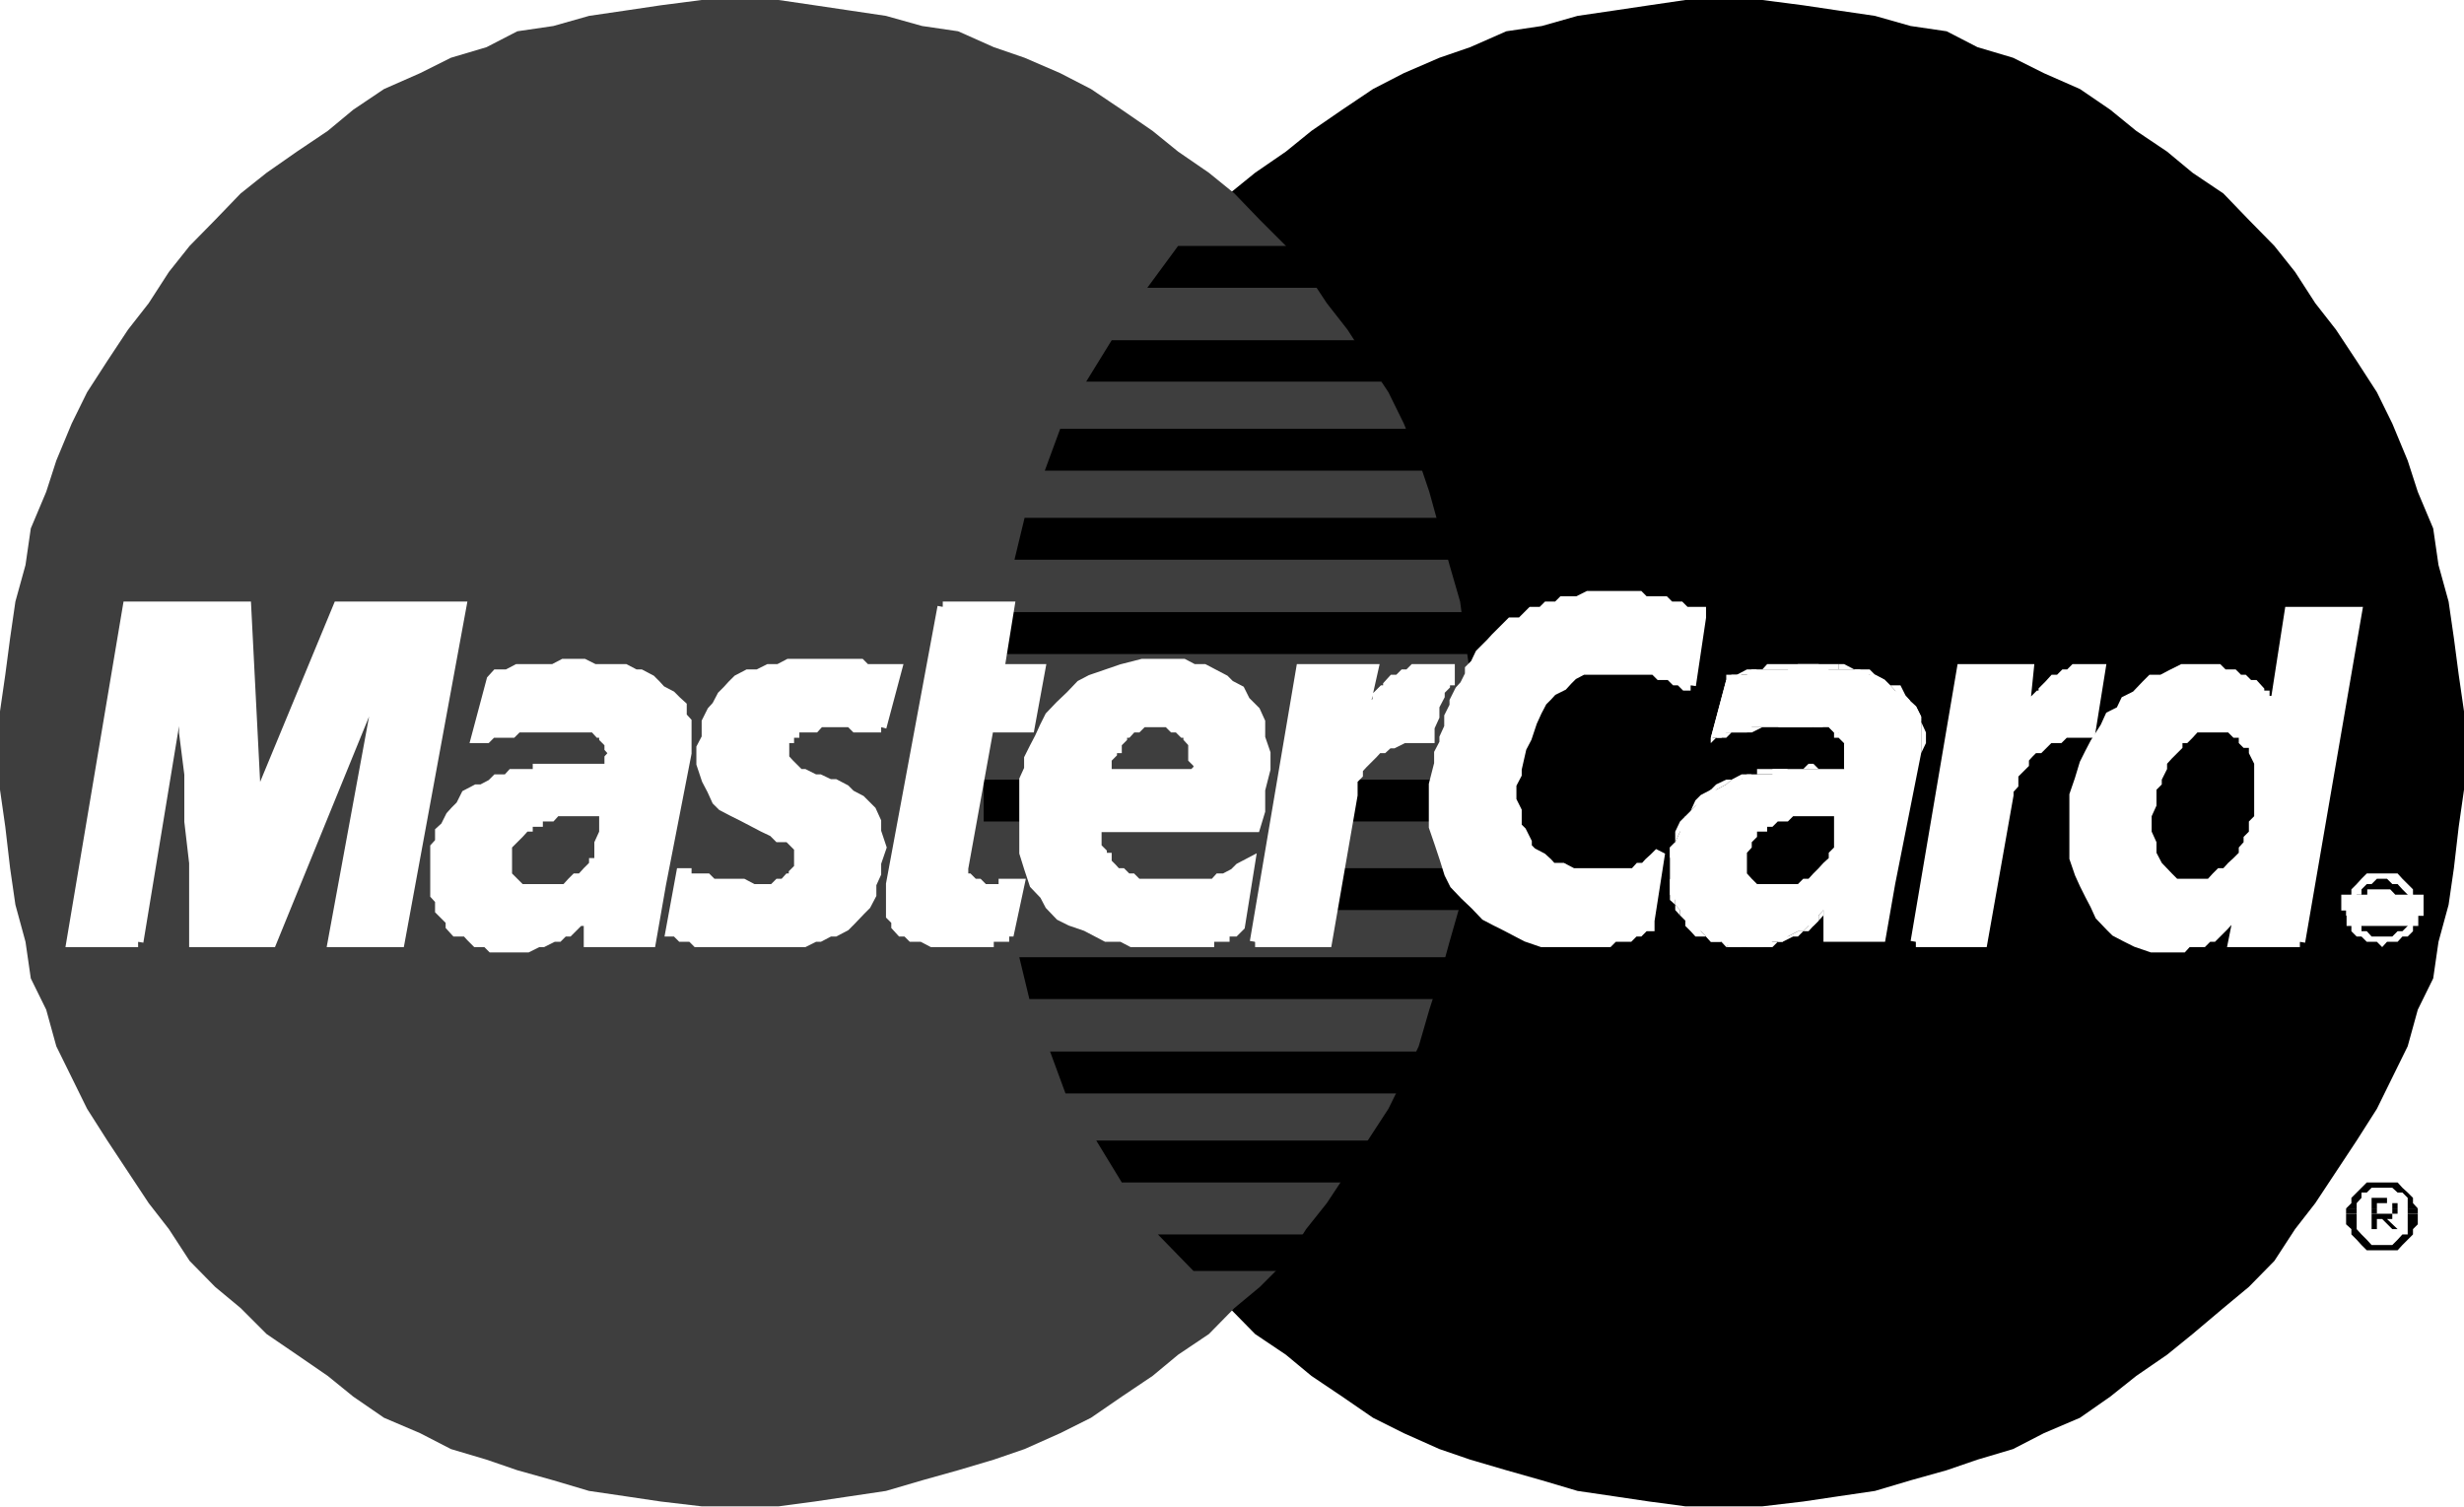 <svg class="payment-icon transparent" id="black-ti-mastercard" xmlns="http://www.w3.org/2000/svg" viewBox="0 0 51.2 31.31">
<defs>
  <style>
  #black-ti-mastercard .cls-1{fill:#000000;}#black-ti-mastercard .cls-2{fill:#3e3e3e;}#black-ti-mastercard .cls-3{fill:#fff;}#black-ti-mastercard .cls-4{fill:none;stroke:#fff;stroke-miterlimit:2.61;stroke-width:0.22px;}
  </style>
</defs>
<title>Mastercard</title>
<polygon class="cls-1" points="35.87 31.3 36.62 31.3 37.47 31.2 38.21 31.09 38.96 30.98 39.7 30.76 40.45 30.55 41.09 30.33 41.83 30.11 42.47 29.78 43.22 29.46 43.85 29.02 44.39 28.59 45.03 28.15 45.56 27.72 46.2 27.18 46.73 26.74 47.26 26.2 47.69 25.54 48.11 25 48.54 24.35 48.97 23.7 49.39 23.04 49.71 22.39 50.03 21.74 50.24 20.98 50.56 20.33 50.67 19.57 50.88 18.8 50.99 18.04 51.09 17.18 51.2 16.41 51.2 15.65 51.2 14.78 51.09 14.02 50.99 13.26 50.88 12.5 50.67 11.74 50.56 10.98 50.24 10.22 50.03 9.57 49.71 8.8 49.39 8.15 48.97 7.5 48.54 6.85 48.11 6.3 47.69 5.65 47.26 5.11 46.73 4.57 46.2 4.02 45.56 3.59 45.03 3.15 44.39 2.72 43.85 2.28 43.22 1.85 42.47 1.52 41.83 1.2 41.09 0.98 40.45 0.65 39.7 0.54 38.96 0.33 38.21 0.22 37.47 0.11 36.62 0 35.87 0 35.02 0 34.27 0.11 33.53 0.22 32.78 0.33 32.04 0.54 31.3 0.65 30.55 0.98 29.91 1.2 29.17 1.52 28.53 1.85 27.89 2.28 27.25 2.72 26.72 3.15 26.08 3.59 25.55 4.02 25.02 4.57 24.48 5.11 24.06 5.65 23.63 6.3 23.2 6.85 22.78 7.5 22.35 8.15 22.03 8.8 21.71 9.57 21.5 10.22 21.29 10.98 21.08 11.74 20.86 12.5 20.76 13.26 20.65 14.02 20.54 14.78 20.54 15.65 20.54 16.41 20.65 17.18 20.76 18.04 20.86 18.8 21.08 19.57 21.29 20.33 21.5 20.98 21.71 21.74 22.03 22.39 22.35 23.04 22.78 23.7 23.2 24.35 23.63 25 24.06 25.54 24.48 26.2 25.02 26.74 25.55 27.18 26.08 27.72 26.72 28.15 27.25 28.59 27.89 29.02 28.53 29.46 29.17 29.78 29.91 30.11 30.55 30.33 31.3 30.55 32.04 30.76 32.78 30.98 33.53 31.09 34.27 31.2 35.02 31.3 35.87 31.3 35.87 31.3 35.87 31.3"></polygon>
<polygon class="cls-2" points="15.33 31.3 16.18 31.3 16.93 31.2 17.67 31.09 18.41 30.98 19.16 30.76 19.91 30.55 20.65 30.33 21.29 30.11 22.03 29.78 22.67 29.46 23.31 29.02 23.95 28.59 24.48 28.15 25.12 27.72 25.65 27.18 26.18 26.74 26.72 26.2 27.14 25.54 27.57 25 28 24.35 28.42 23.7 28.85 23.04 29.17 22.39 29.48 21.74 29.7 20.98 29.91 20.33 30.12 19.57 30.34 18.8 30.44 18.04 30.55 17.18 30.66 16.41 30.66 15.65 30.66 14.78 30.55 14.02 30.44 13.26 30.34 12.5 30.12 11.74 29.91 10.98 29.7 10.22 29.48 9.57 29.17 8.8 28.85 8.15 28.42 7.5 28 6.85 27.57 6.3 27.14 5.65 26.72 5.11 26.18 4.57 25.65 4.02 25.12 3.59 24.48 3.15 23.95 2.72 23.31 2.28 22.67 1.85 22.03 1.52 21.29 1.2 20.65 0.98 19.91 0.65 19.16 0.54 18.41 0.33 17.67 0.22 16.93 0.11 16.18 0 15.33 0 14.58 0 13.73 0.11 12.99 0.22 12.24 0.33 11.5 0.54 10.75 0.65 10.11 0.98 9.37 1.2 8.73 1.52 7.98 1.85 7.34 2.28 6.81 2.72 6.17 3.15 5.54 3.59 5 4.02 4.47 4.57 3.94 5.11 3.51 5.65 3.09 6.3 2.66 6.85 2.23 7.5 1.81 8.15 1.49 8.8 1.17 9.57 0.96 10.22 0.64 10.98 0.53 11.74 0.32 12.5 0.21 13.26 0.11 14.02 0 14.78 0 15.65 0 16.41 0.11 17.18 0.21 18.04 0.32 18.8 0.53 19.57 0.64 20.33 0.96 20.98 1.17 21.74 1.49 22.39 1.81 23.04 2.23 23.7 2.66 24.35 3.09 25 3.51 25.54 3.94 26.2 4.47 26.74 5 27.18 5.54 27.72 6.17 28.15 6.81 28.59 7.34 29.02 7.98 29.46 8.73 29.78 9.37 30.11 10.11 30.33 10.75 30.55 11.5 30.76 12.24 30.98 12.99 31.09 13.73 31.2 14.58 31.3 15.33 31.3 15.33 31.3 15.33 31.3"></polygon>
<polygon class="cls-1" points="23.84 5.98 31.93 5.98 31.93 5.11 24.48 5.11 23.84 5.98 23.84 5.98 23.84 5.98"></polygon>
<polygon class="cls-1" points="22.57 7.93 31.93 7.93 31.93 7.07 23.1 7.07 22.57 7.93 22.57 7.93 22.57 7.93"></polygon>
<polygon class="cls-1" points="21.71 9.78 31.93 9.78 31.93 8.91 22.03 8.91 21.71 9.78 21.71 9.78 21.71 9.78"></polygon>
<polygon class="cls-1" points="21.08 11.63 31.93 11.63 31.93 10.76 21.29 10.76 21.08 11.63 21.08 11.63 21.08 11.63"></polygon>
<polygon class="cls-1" points="21.39 20.76 31.93 20.76 31.93 19.89 21.18 19.89 21.39 20.76 21.39 20.76 21.39 20.76"></polygon>
<polygon class="cls-1" points="22.14 22.72 31.93 22.72 31.93 21.85 21.82 21.85 22.14 22.72 22.14 22.72 22.14 22.72"></polygon>
<polygon class="cls-1" points="23.31 24.57 31.93 24.57 31.93 23.7 22.78 23.7 23.31 24.57 23.31 24.57 23.31 24.57"></polygon>
<polygon class="cls-1" points="24.8 26.41 31.93 26.41 31.93 25.65 24.06 25.65 24.8 26.41 24.8 26.41 24.8 26.41"></polygon>
<polygon class="cls-1" points="20.65 13.59 31.93 13.59 31.93 12.72 20.86 12.72 20.65 13.59 20.65 13.59 20.65 13.59"></polygon>
<polygon class="cls-1" points="27.57 18.91 31.83 18.91 31.83 18.04 27.68 18.04 27.57 18.91 27.57 18.91 27.57 18.91"></polygon>
<polygon class="cls-1" points="27.89 17.07 31.83 17.07 31.83 16.2 28 16.2 27.89 17.07 27.89 17.07 27.89 17.07"></polygon>
<polygon class="cls-1" points="20.44 16.2 21.5 16.2 21.5 17.07 20.44 17.07 20.44 16.2 20.44 16.2 20.44 16.2"></polygon>
<polygon class="cls-3" points="18.31 15.11 18.2 15.11 18.2 15.11 18.1 15.11 17.99 15.11 17.99 15.11 17.88 15.11 17.88 15.11 17.78 15.11 17.67 15 17.56 15 17.56 15 17.46 15 17.35 15 17.24 15 17.03 15 16.93 15.11 16.82 15.11 16.71 15.11 16.61 15.11 16.5 15.11 16.5 15.22 16.39 15.22 16.39 15.33 16.29 15.33 16.29 15.44 16.29 15.44 16.29 15.54 16.29 15.54 16.29 15.65 16.29 15.76 16.29 15.76 16.39 15.87 16.5 15.98 16.61 16.09 16.71 16.09 16.93 16.2 17.03 16.2 17.24 16.3 17.35 16.3 17.56 16.41 17.67 16.52 17.88 16.63 17.99 16.74 18.1 16.85 18.2 17.07 18.2 17.28 18.31 17.61 18.2 17.93 18.2 18.15 18.1 18.37 18.1 18.59 17.99 18.8 17.88 18.91 17.67 19.13 17.56 19.24 17.35 19.35 17.24 19.35 17.03 19.46 16.93 19.46 16.71 19.57 16.5 19.57 16.39 19.57 16.18 19.57 16.07 19.57 15.75 19.57 15.65 19.57 15.44 19.57 15.22 19.57 15.12 19.57 14.9 19.57 14.8 19.57 14.69 19.57 14.58 19.57 14.48 19.57 14.37 19.46 14.26 19.46 14.26 19.46 14.16 19.46 14.05 19.35 13.94 19.35 14.16 18.15 14.26 18.15 14.26 18.26 14.37 18.26 14.48 18.26 14.58 18.26 14.69 18.26 14.8 18.37 14.9 18.37 15.01 18.37 15.22 18.37 15.33 18.37 15.44 18.37 15.65 18.48 15.75 18.48 15.86 18.48 16.07 18.48 16.18 18.37 16.29 18.37 16.39 18.26 16.5 18.26 16.5 18.15 16.61 18.04 16.61 17.93 16.61 17.93 16.61 17.72 16.61 17.61 16.5 17.5 16.39 17.39 16.18 17.39 16.07 17.28 15.86 17.18 15.65 17.07 15.44 16.96 15.22 16.85 15.01 16.74 14.9 16.63 14.8 16.41 14.69 16.2 14.58 15.87 14.58 15.54 14.69 15.33 14.69 15.11 14.69 15 14.8 14.78 14.9 14.67 15.01 14.46 15.12 14.35 15.22 14.24 15.33 14.13 15.54 14.02 15.75 14.02 15.97 13.91 16.18 13.91 16.39 13.8 16.71 13.8 17.03 13.8 17.14 13.8 17.35 13.8 17.56 13.8 17.67 13.8 17.78 13.8 17.88 13.8 17.99 13.91 18.1 13.91 18.2 13.91 18.31 13.91 18.31 13.91 18.41 13.91 18.41 13.91 18.52 13.91 18.52 13.91 18.63 13.91 18.31 15.11 18.31 15.11 18.31 15.11"></polygon>
<polyline class="cls-4" points="18.31 15.11 18.31 15.11 18.2 15.11 18.2 15.11 18.1 15.11 17.99 15.11 17.99 15.11 17.88 15.11 17.88 15.11 17.78 15.11 17.67 15 17.56 15 17.56 15 17.46 15 17.35 15 17.24 15 17.03 15 16.93 15.11 16.93 15.11 16.82 15.11 16.71 15.11 16.61 15.11 16.5 15.11 16.5 15.22 16.39 15.22 16.39 15.33 16.29 15.33 16.29 15.44 16.29 15.44 16.29 15.54 16.29 15.54 16.29 15.65 16.29 15.76 16.29 15.76 16.39 15.87 16.39 15.87 16.5 15.98 16.61 16.09 16.71 16.09 16.93 16.2 17.03 16.2 17.24 16.3 17.35 16.3 17.56 16.41 17.67 16.52 17.88 16.63 17.99 16.74 18.1 16.85 18.2 17.07 18.2 17.28 18.31 17.61 18.2 17.93 18.2 17.93 18.2 18.15 18.1 18.37 18.1 18.59 17.99 18.8 17.88 18.91 17.67 19.13 17.56 19.24 17.35 19.35 17.24 19.35 17.03 19.46 16.93 19.46 16.71 19.57 16.5 19.57 16.39 19.57 16.18 19.57 16.07 19.57 16.07 19.57 15.75 19.57 15.65 19.57 15.44 19.57 15.22 19.57 15.12 19.57 14.9 19.57 14.8 19.57 14.69 19.57 14.58 19.57 14.48 19.57 14.37 19.46 14.26 19.46 14.26 19.46 14.16 19.46 14.05 19.35 13.94 19.35 14.16 18.15 14.16 18.15 14.26 18.15 14.26 18.26 14.37 18.26 14.48 18.26 14.58 18.26 14.69 18.26 14.8 18.37 14.9 18.37 15.01 18.37 15.22 18.37 15.33 18.37 15.44 18.37 15.65 18.48 15.75 18.48 15.86 18.48 16.07 18.48 16.07 18.48 16.18 18.37 16.29 18.37 16.39 18.26 16.5 18.26 16.5 18.15 16.61 18.04 16.61 17.93 16.61 17.93 16.61 17.93 16.61 17.72 16.61 17.61 16.5 17.5 16.39 17.39 16.18 17.39 16.07 17.28 15.86 17.18 15.65 17.07 15.44 16.96 15.22 16.85 15.01 16.74 14.9 16.63 14.8 16.41 14.69 16.2 14.58 15.87 14.58 15.54 14.58 15.54 14.69 15.33 14.69 15.11 14.69 15 14.8 14.78 14.9 14.67 15.01 14.46 15.12 14.35 15.22 14.24 15.33 14.13 15.54 14.02 15.75 14.02 15.97 13.91 16.18 13.91 16.39 13.8 16.71 13.8 17.03 13.8 17.03 13.8 17.14 13.8 17.35 13.8 17.56 13.8 17.67 13.8 17.78 13.8 17.88 13.8 17.99 13.91 18.1 13.91 18.2 13.91 18.31 13.91 18.31 13.91 18.41 13.91 18.41 13.91 18.52 13.91 18.52 13.91 18.63 13.91 18.31 15.11"></polyline>
<polygon class="cls-3" points="19.59 12.61 20.97 12.61 20.76 13.91 21.61 13.91 21.39 15.11 20.54 15.11 20.01 18.04 20.01 18.15 20.01 18.26 20.12 18.26 20.23 18.37 20.23 18.37 20.33 18.37 20.44 18.48 20.65 18.48 20.76 18.48 20.86 18.48 20.86 18.37 20.97 18.37 21.08 18.37 21.08 18.37 21.18 18.37 21.18 18.37 20.97 19.35 20.97 19.35 20.86 19.35 20.86 19.35 20.86 19.46 20.76 19.46 20.76 19.46 20.76 19.46 20.65 19.46 20.65 19.46 20.54 19.46 20.54 19.57 20.44 19.57 20.33 19.57 20.33 19.57 20.23 19.57 20.12 19.57 19.69 19.57 19.48 19.57 19.37 19.57 19.16 19.46 19.05 19.46 18.95 19.46 18.84 19.35 18.73 19.35 18.63 19.24 18.63 19.13 18.52 19.02 18.52 19.02 18.52 18.91 18.52 18.8 18.52 18.7 18.52 18.59 18.52 18.37 19.59 12.61 19.59 12.61 19.59 12.61"></polygon>
<polyline class="cls-4" points="19.59 12.61 20.97 12.61 20.76 13.91 21.61 13.91 21.39 15.11 20.54 15.11 20.01 18.04 20.01 18.04 20.01 18.15 20.01 18.26 20.12 18.26 20.23 18.37 20.23 18.37 20.33 18.37 20.44 18.48 20.65 18.48 20.65 18.48 20.76 18.48 20.86 18.48 20.86 18.37 20.97 18.37 21.08 18.37 21.08 18.37 21.18 18.37 21.18 18.37 20.97 19.35 20.97 19.35 20.97 19.35 20.86 19.35 20.86 19.35 20.86 19.46 20.76 19.46 20.76 19.46 20.76 19.46 20.65 19.46 20.65 19.46 20.54 19.46 20.54 19.57 20.44 19.57 20.33 19.57 20.33 19.57 20.23 19.57 20.12 19.57 19.69 19.57 19.69 19.57 19.48 19.57 19.37 19.57 19.16 19.46 19.05 19.46 18.95 19.46 18.84 19.35 18.73 19.35 18.63 19.24 18.63 19.13 18.52 19.02 18.52 19.02 18.52 18.91 18.52 18.8 18.52 18.7 18.52 18.59 18.52 18.37 19.59 12.61"></polyline>
<polygon class="cls-3" points="22.78 17.07 22.78 17.18 22.78 17.28 22.78 17.39 22.78 17.5 22.78 17.61 22.89 17.72 22.89 17.83 22.99 17.83 22.99 17.93 23.1 18.04 23.2 18.15 23.31 18.15 23.42 18.26 23.52 18.26 23.63 18.37 23.74 18.37 23.84 18.37 23.95 18.37 24.06 18.37 24.27 18.37 24.38 18.37 24.48 18.37 24.7 18.37 24.8 18.37 24.91 18.37 25.02 18.37 25.23 18.37 25.33 18.26 25.44 18.26 25.65 18.15 25.76 18.04 25.97 17.93 25.76 19.24 25.65 19.35 25.55 19.35 25.44 19.35 25.44 19.46 25.33 19.46 25.23 19.46 25.12 19.46 25.12 19.57 25.02 19.57 24.91 19.57 24.8 19.57 24.7 19.57 24.48 19.57 24.38 19.57 24.16 19.57 24.06 19.57 23.84 19.57 23.52 19.57 23.31 19.46 22.99 19.46 22.78 19.35 22.57 19.24 22.25 19.13 22.03 19.02 21.82 18.8 21.71 18.59 21.5 18.37 21.39 18.04 21.29 17.72 21.29 17.39 21.29 16.96 21.29 16.52 21.29 16.41 21.29 16.2 21.39 15.98 21.39 15.76 21.5 15.54 21.61 15.33 21.71 15.11 21.82 14.89 22.03 14.67 22.25 14.46 22.46 14.24 22.67 14.13 22.99 14.02 23.31 13.91 23.74 13.8 24.16 13.8 24.38 13.8 24.59 13.8 24.8 13.91 25.02 13.91 25.23 14.02 25.44 14.13 25.55 14.24 25.76 14.35 25.87 14.57 26.08 14.78 26.18 15 26.18 15.33 26.29 15.65 26.29 15.98 26.18 16.41 26.18 16.85 26.08 17.18 22.35 17.18 22.57 16.09 24.8 16.09 24.91 15.98 24.91 15.87 24.8 15.76 24.8 15.65 24.8 15.54 24.8 15.44 24.7 15.33 24.7 15.22 24.59 15.22 24.48 15.11 24.48 15.11 24.38 15.11 24.27 15 24.16 15 24.16 15 24.06 15 23.95 15 23.84 15 23.74 15 23.63 15.11 23.52 15.11 23.52 15.11 23.42 15.22 23.31 15.22 23.31 15.33 23.2 15.44 23.2 15.54 23.1 15.54 23.1 15.65 22.99 15.76 22.99 15.87 22.99 15.98 22.78 17.07 22.78 17.07 22.78 17.07"></polygon>
<polyline class="cls-4" points="22.78 17.07 22.78 17.07 22.78 17.18 22.78 17.28 22.78 17.39 22.78 17.5 22.78 17.61 22.89 17.72 22.89 17.83 22.99 17.83 22.99 17.93 23.1 18.04 23.2 18.15 23.31 18.15 23.42 18.26 23.52 18.26 23.63 18.37 23.74 18.37 23.74 18.37 23.84 18.37 23.95 18.37 24.06 18.37 24.27 18.37 24.38 18.37 24.48 18.37 24.7 18.37 24.8 18.37 24.91 18.37 25.02 18.37 25.23 18.37 25.33 18.26 25.44 18.26 25.65 18.15 25.76 18.04 25.97 17.93 25.76 19.24 25.76 19.24 25.65 19.35 25.55 19.35 25.44 19.35 25.44 19.46 25.33 19.46 25.23 19.46 25.12 19.46 25.12 19.57 25.02 19.57 24.91 19.57 24.8 19.57 24.7 19.57 24.48 19.57 24.38 19.57 24.16 19.57 24.06 19.57 24.06 19.57 23.84 19.57 23.52 19.57 23.31 19.46 22.99 19.46 22.78 19.35 22.57 19.24 22.25 19.13 22.03 19.02 21.82 18.8 21.71 18.59 21.5 18.37 21.39 18.04 21.29 17.72 21.29 17.39 21.29 16.96 21.29 16.52 21.29 16.52 21.29 16.41 21.29 16.2 21.39 15.98 21.39 15.76 21.5 15.54 21.61 15.33 21.71 15.11 21.82 14.89 22.03 14.67 22.25 14.46 22.46 14.24 22.67 14.13 22.99 14.02 23.31 13.91 23.74 13.8 24.16 13.8 24.16 13.8 24.38 13.8 24.59 13.8 24.8 13.91 25.02 13.91 25.23 14.02 25.44 14.13 25.55 14.24 25.76 14.35 25.87 14.57 26.08 14.78 26.18 15 26.18 15.33 26.29 15.65 26.29 15.98 26.18 16.41 26.18 16.85 26.08 17.18 22.35 17.18 22.57 16.09 24.8 16.09 24.8 16.09 24.91 15.98 24.91 15.87 24.8 15.76 24.8 15.65 24.8 15.54 24.8 15.44 24.7 15.33 24.7 15.22 24.59 15.22 24.48 15.11 24.48 15.11 24.38 15.11 24.27 15 24.16 15 24.16 15 24.06 15 24.06 15 23.95 15 23.84 15 23.74 15 23.63 15.11 23.52 15.11 23.52 15.11 23.42 15.22 23.31 15.22 23.31 15.33 23.2 15.44 23.2 15.54 23.1 15.54 23.1 15.65 22.99 15.76 22.99 15.87 22.99 15.98 22.78 17.07"></polyline>
<polygon class="cls-3" points="35.13 14.24 35.02 14.24 34.91 14.13 34.91 14.13 34.81 14.13 34.7 14.02 34.59 14.02 34.59 14.02 34.49 14.02 34.38 13.91 34.27 13.91 34.17 13.91 34.06 13.91 33.96 13.91 33.85 13.91 33.64 13.91 33.53 13.91 33.42 13.91 33.32 13.91 33.1 13.91 33 13.91 32.89 13.91 32.68 14.02 32.57 14.13 32.47 14.24 32.25 14.35 32.15 14.46 32.04 14.57 31.93 14.78 31.83 15 31.72 15.33 31.61 15.54 31.51 15.98 31.51 16.09 31.4 16.3 31.4 16.52 31.4 16.63 31.51 16.85 31.51 17.07 31.51 17.18 31.61 17.28 31.72 17.5 31.72 17.61 31.83 17.72 32.04 17.83 32.15 17.93 32.25 18.04 32.47 18.04 32.68 18.15 32.78 18.15 32.78 18.15 32.89 18.15 33 18.15 33.1 18.15 33.21 18.15 33.42 18.15 33.53 18.15 33.64 18.15 33.74 18.15 33.96 18.15 34.06 18.04 34.17 18.04 34.27 17.93 34.38 17.83 34.49 17.72 34.27 19.13 34.27 19.24 34.17 19.24 34.17 19.24 34.06 19.35 34.06 19.35 33.96 19.35 33.85 19.46 33.85 19.46 33.64 19.46 33.53 19.46 33.42 19.57 33.21 19.57 33 19.57 32.78 19.57 32.57 19.57 32.25 19.57 32.04 19.57 31.72 19.46 31.51 19.35 31.3 19.24 31.08 19.13 30.87 19.02 30.66 18.8 30.44 18.59 30.23 18.37 30.12 18.15 30.02 17.83 29.91 17.5 29.8 17.18 29.8 16.74 29.8 16.3 29.91 15.87 29.91 15.65 30.02 15.44 30.02 15.33 30.12 15.11 30.12 14.89 30.23 14.67 30.23 14.57 30.34 14.35 30.44 14.24 30.55 14.02 30.55 13.91 30.66 13.8 30.76 13.59 30.87 13.48 30.98 13.37 31.08 13.26 31.19 13.15 31.3 13.04 31.4 12.94 31.61 12.94 31.72 12.83 31.83 12.72 32.04 12.72 32.15 12.61 32.36 12.61 32.47 12.5 32.68 12.5 32.78 12.5 33 12.39 33.21 12.39 33.32 12.39 33.53 12.39 33.74 12.39 33.85 12.39 34.06 12.39 34.17 12.5 34.38 12.5 34.49 12.5 34.59 12.5 34.7 12.61 34.81 12.61 34.91 12.61 35.02 12.72 35.13 12.72 35.23 12.72 35.23 12.72 35.34 12.72 35.34 12.83 35.13 14.24 35.13 14.24 35.13 14.24"></polygon>
<polyline class="cls-4" points="35.13 14.24 35.13 14.24 35.02 14.24 34.91 14.13 34.91 14.13 34.81 14.13 34.7 14.02 34.59 14.02 34.59 14.02 34.49 14.02 34.38 13.91 34.27 13.91 34.17 13.91 34.06 13.91 33.96 13.91 33.85 13.91 33.64 13.91 33.53 13.91 33.53 13.91 33.42 13.91 33.32 13.91 33.1 13.91 33 13.91 32.89 13.91 32.68 14.02 32.57 14.13 32.47 14.24 32.25 14.35 32.15 14.46 32.04 14.57 31.93 14.78 31.83 15 31.72 15.33 31.61 15.54 31.51 15.98 31.51 15.98 31.51 16.09 31.4 16.3 31.4 16.52 31.4 16.63 31.51 16.85 31.51 17.07 31.51 17.18 31.61 17.28 31.72 17.5 31.72 17.61 31.83 17.72 32.04 17.83 32.15 17.93 32.25 18.04 32.47 18.04 32.68 18.15 32.68 18.15 32.78 18.15 32.78 18.15 32.89 18.15 33 18.15 33.1 18.15 33.21 18.15 33.42 18.15 33.53 18.15 33.64 18.15 33.74 18.15 33.96 18.15 34.06 18.04 34.17 18.04 34.27 17.93 34.38 17.83 34.49 17.72 34.27 19.13 34.27 19.13 34.27 19.24 34.17 19.24 34.17 19.24 34.06 19.35 34.06 19.35 33.96 19.35 33.85 19.46 33.85 19.46 33.64 19.46 33.53 19.46 33.42 19.57 33.21 19.57 33 19.57 32.78 19.57 32.57 19.57 32.25 19.57 32.25 19.57 32.04 19.57 31.72 19.46 31.51 19.35 31.3 19.24 31.08 19.13 30.87 19.02 30.66 18.8 30.44 18.59 30.23 18.37 30.12 18.15 30.02 17.83 29.91 17.5 29.8 17.18 29.8 16.74 29.8 16.3 29.91 15.87 29.91 15.87 29.91 15.65 30.02 15.44 30.02 15.33 30.12 15.11 30.12 14.89 30.23 14.67 30.23 14.57 30.34 14.35 30.44 14.24 30.55 14.02 30.55 13.91 30.66 13.8 30.76 13.59 30.87 13.48 30.98 13.37 31.08 13.26 31.19 13.15 31.3 13.04 31.4 12.94 31.61 12.94 31.72 12.83 31.83 12.72 32.04 12.72 32.15 12.61 32.36 12.61 32.47 12.5 32.68 12.5 32.78 12.5 33 12.39 33.21 12.39 33.32 12.39 33.53 12.39 33.53 12.39 33.74 12.39 33.85 12.39 34.06 12.39 34.17 12.5 34.38 12.5 34.49 12.5 34.59 12.5 34.7 12.61 34.81 12.61 34.91 12.61 35.02 12.72 35.13 12.72 35.23 12.72 35.23 12.72 35.34 12.72 35.34 12.83 35.13 14.24"></polyline>
<polygon class="cls-3" points="47.79 19.57 46.41 19.57 46.52 19.02 46.52 18.91 46.41 19.02 46.3 19.13 46.2 19.24 46.09 19.35 46.09 19.35 45.98 19.46 45.88 19.46 45.77 19.57 45.66 19.57 45.56 19.57 45.45 19.57 45.35 19.68 45.24 19.68 45.13 19.68 45.03 19.68 44.92 19.68 44.71 19.68 44.39 19.57 44.17 19.46 43.96 19.35 43.85 19.24 43.64 19.02 43.54 18.8 43.43 18.59 43.32 18.37 43.22 18.15 43.11 17.83 43.11 17.61 43.11 17.28 43.11 17.07 43.11 16.74 43.11 16.52 43.22 16.2 43.32 15.87 43.43 15.65 43.54 15.44 43.75 15.11 43.85 14.89 44.07 14.78 44.17 14.57 44.39 14.46 44.6 14.24 44.71 14.13 44.92 14.13 45.13 14.02 45.35 13.91 45.56 13.91 45.77 13.91 45.98 13.91 46.09 13.91 46.2 14.02 46.3 14.02 46.41 14.02 46.52 14.13 46.62 14.13 46.73 14.24 46.84 14.24 46.94 14.35 46.94 14.46 47.05 14.46 47.05 14.57 47.16 14.57 47.16 14.67 47.26 14.78 47.26 14.78 47.58 12.72 48.97 12.72 47.79 19.57 47.79 19.57 47.79 19.57"></polygon>
<polyline class="cls-4" points="47.79 19.57 46.41 19.57 46.52 19.02 46.52 18.91 46.52 18.91 46.41 19.02 46.3 19.13 46.2 19.24 46.09 19.35 46.09 19.35 45.98 19.46 45.88 19.46 45.77 19.57 45.66 19.57 45.56 19.57 45.45 19.57 45.35 19.68 45.24 19.68 45.13 19.68 45.03 19.68 44.92 19.68 44.92 19.68 44.71 19.68 44.39 19.57 44.17 19.46 43.96 19.35 43.85 19.24 43.64 19.02 43.54 18.8 43.43 18.59 43.32 18.37 43.22 18.15 43.11 17.83 43.11 17.61 43.11 17.28 43.11 17.07 43.11 16.74 43.11 16.52 43.11 16.52 43.22 16.2 43.32 15.87 43.43 15.65 43.54 15.44 43.75 15.11 43.85 14.89 44.07 14.78 44.17 14.57 44.39 14.46 44.6 14.24 44.71 14.13 44.92 14.13 45.13 14.02 45.35 13.91 45.56 13.91 45.77 13.91 45.77 13.91 45.98 13.91 46.09 13.91 46.2 14.02 46.3 14.02 46.41 14.02 46.52 14.13 46.62 14.13 46.73 14.24 46.84 14.24 46.94 14.35 46.94 14.46 47.05 14.46 47.05 14.57 47.16 14.57 47.16 14.67 47.26 14.78 47.26 14.78 47.58 12.72 48.97 12.72 47.79 19.57"></polyline>
<polygon class="cls-1" points="45.45 18.26 45.66 18.26 45.77 18.26 45.88 18.26 45.98 18.15 46.09 18.04 46.2 18.04 46.3 17.93 46.41 17.83 46.52 17.72 46.52 17.61 46.62 17.5 46.62 17.39 46.73 17.28 46.73 17.07 46.84 16.96 46.84 16.85 46.84 16.63 46.84 16.52 46.84 16.41 46.84 16.2 46.84 16.09 46.84 15.98 46.84 15.87 46.73 15.65 46.73 15.54 46.62 15.54 46.52 15.44 46.52 15.33 46.41 15.33 46.3 15.22 46.2 15.22 46.09 15.22 45.98 15.22 45.88 15.22 45.66 15.22 45.56 15.33 45.45 15.44 45.35 15.44 45.35 15.54 45.24 15.65 45.13 15.76 45.03 15.87 45.03 15.98 44.92 16.2 44.92 16.3 44.81 16.41 44.81 16.63 44.81 16.74 44.71 16.96 44.71 17.28 44.81 17.5 44.81 17.72 44.92 17.93 45.13 18.15 45.24 18.26 45.45 18.26 45.45 18.26 45.45 18.26"></polygon>
<polygon class="cls-3" points="13.73 18.37 13.52 19.57 12.24 19.57 12.24 19.35 12.24 19.13 12.35 19.02 12.35 18.91 12.24 19.02 12.13 19.13 12.03 19.13 11.92 19.24 11.81 19.35 11.71 19.35 11.6 19.46 11.5 19.46 11.28 19.57 11.18 19.57 10.96 19.68 10.86 19.68 10.64 19.68 10.54 19.68 10.43 19.68 10.22 19.68 10.11 19.57 9.9 19.57 9.79 19.46 9.69 19.35 9.47 19.35 9.37 19.24 9.37 19.13 9.26 19.02 9.15 18.91 9.15 18.8 9.15 18.7 9.05 18.59 9.05 18.37 9.05 18.26 9.05 18.15 9.05 18.04 9.05 17.83 9.05 17.61 9.15 17.5 9.15 17.28 9.26 17.18 9.37 16.96 9.47 16.85 9.58 16.74 9.69 16.52 9.9 16.41 10.01 16.41 10.22 16.3 10.32 16.2 10.54 16.2 10.64 16.09 10.86 16.09 10.86 16.09 10.96 16.09 10.96 16.09 10.96 16.09 11.07 16.09 11.18 16.09 11.18 15.98 11.28 15.98 11.39 15.98 11.5 15.98 11.6 15.98 11.6 15.98 11.71 15.98 11.81 15.98 11.92 15.98 11.92 15.98 12.03 15.98 12.13 15.98 12.35 15.98 12.45 15.98 12.56 15.98 12.56 15.98 12.67 15.98 12.67 15.98 12.67 15.98 12.67 15.87 12.67 15.76 12.77 15.65 12.67 15.54 12.67 15.44 12.56 15.33 12.56 15.22 12.45 15.22 12.35 15.11 12.13 15.11 12.03 15.11 11.92 15.11 11.71 15.11 11.6 15.11 11.39 15.11 11.28 15.11 11.07 15.11 10.96 15.11 10.75 15.11 10.64 15.22 10.43 15.22 10.32 15.22 10.22 15.22 10.11 15.33 10.01 15.33 9.9 15.33 9.9 15.33 10.22 14.13 10.32 14.02 10.43 14.02 10.54 14.02 10.75 13.91 10.86 13.91 10.96 13.91 11.07 13.91 11.28 13.91 11.39 13.91 11.5 13.91 11.71 13.8 11.81 13.8 12.03 13.8 12.13 13.8 12.35 13.91 12.56 13.91 12.67 13.91 12.88 13.91 12.99 13.91 13.2 14.02 13.31 14.02 13.52 14.13 13.63 14.24 13.73 14.35 13.94 14.46 14.05 14.57 14.16 14.67 14.16 14.89 14.26 15 14.26 15.22 14.26 15.44 14.26 15.65 13.73 18.37 13.73 18.37 13.73 18.37"></polygon>
<polyline class="cls-4" points="13.73 18.37 13.52 19.57 12.24 19.57 12.24 19.57 12.24 19.35 12.24 19.13 12.35 19.02 12.35 18.91 12.35 18.91 12.24 19.02 12.13 19.13 12.03 19.13 11.92 19.24 11.81 19.35 11.71 19.35 11.6 19.46 11.5 19.46 11.28 19.57 11.18 19.57 10.96 19.68 10.86 19.68 10.64 19.68 10.54 19.68 10.43 19.68 10.22 19.68 10.22 19.68 10.11 19.57 9.9 19.57 9.79 19.46 9.69 19.35 9.47 19.35 9.37 19.24 9.37 19.13 9.26 19.02 9.15 18.91 9.15 18.8 9.15 18.7 9.05 18.59 9.05 18.37 9.05 18.26 9.05 18.15 9.05 18.04 9.05 18.04 9.05 17.83 9.05 17.61 9.15 17.5 9.15 17.28 9.26 17.18 9.37 16.96 9.47 16.85 9.58 16.74 9.69 16.52 9.9 16.41 10.01 16.41 10.22 16.3 10.32 16.2 10.54 16.2 10.64 16.09 10.86 16.09 10.86 16.09 10.86 16.09 10.96 16.09 10.96 16.09 10.96 16.09 11.07 16.09 11.18 16.09 11.18 15.98 11.28 15.98 11.39 15.98 11.5 15.98 11.6 15.98 11.6 15.98 11.71 15.98 11.81 15.98 11.92 15.98 11.92 15.98 11.92 15.98 12.03 15.98 12.13 15.98 12.35 15.98 12.45 15.98 12.56 15.98 12.56 15.98 12.67 15.98 12.67 15.98 12.67 15.98 12.67 15.98 12.67 15.87 12.67 15.76 12.77 15.65 12.77 15.65 12.67 15.54 12.67 15.44 12.56 15.33 12.56 15.22 12.45 15.22 12.35 15.11 12.13 15.11 12.03 15.11 12.03 15.11 11.92 15.11 11.71 15.11 11.6 15.11 11.39 15.11 11.28 15.11 11.07 15.11 10.96 15.11 10.75 15.11 10.64 15.22 10.43 15.22 10.32 15.22 10.22 15.22 10.11 15.33 10.01 15.33 9.9 15.33 9.9 15.33 10.22 14.13 10.22 14.13 10.32 14.02 10.43 14.02 10.54 14.02 10.75 13.91 10.86 13.91 10.96 13.91 11.07 13.91 11.28 13.91 11.39 13.91 11.5 13.91 11.71 13.8 11.81 13.8 12.03 13.8 12.13 13.8 12.35 13.91 12.56 13.91 12.56 13.91 12.67 13.91 12.88 13.91 12.99 13.91 13.2 14.02 13.31 14.02 13.52 14.13 13.63 14.24 13.73 14.35 13.94 14.46 14.05 14.57 14.16 14.67 14.16 14.89 14.26 15 14.26 15.22 14.26 15.44 14.26 15.65 13.73 18.37"></polyline>
<polygon class="cls-2" points="12.45 17.07 12.45 16.96 12.45 16.96 12.45 16.96 12.35 16.96 12.35 16.96 12.24 16.96 12.13 16.96 12.13 16.96 12.03 16.96 11.92 16.96 11.81 16.96 11.81 16.96 11.71 16.96 11.6 16.96 11.6 16.96 11.5 17.07 11.5 17.07 11.39 17.07 11.39 17.07 11.28 17.07 11.28 17.18 11.18 17.18 11.07 17.18 11.07 17.28 10.96 17.28 10.86 17.39 10.86 17.39 10.75 17.5 10.75 17.5 10.64 17.61 10.64 17.72 10.64 17.83 10.64 17.93 10.64 18.15 10.75 18.26 10.75 18.26 10.86 18.37 10.96 18.37 11.07 18.37 11.07 18.37 11.28 18.37 11.39 18.37 11.5 18.37 11.71 18.37 11.81 18.26 11.81 18.26 11.92 18.15 12.03 18.15 12.13 18.04 12.13 18.04 12.24 17.93 12.24 17.93 12.24 17.83 12.35 17.83 12.35 17.72 12.35 17.61 12.35 17.5 12.45 17.28 12.45 17.18 12.45 17.07 12.45 17.07 12.45 17.07"></polygon>
<polygon class="cls-3" points="2.87 19.57 1.49 19.57 2.66 12.61 5.11 12.61 5.32 16.74 7.03 12.61 9.58 12.61 8.3 19.57 6.92 19.57 7.88 14.35 7.77 14.35 5.64 19.57 4.04 19.57 4.04 19.35 4.04 18.8 4.04 17.93 3.94 17.07 3.94 16.09 3.83 15.22 3.83 14.67 3.83 14.35 3.83 14.35 3.73 14.35 3.73 14.35 3.73 14.35 2.87 19.57 2.87 19.57 2.87 19.57"></polygon>
<polyline class="cls-4" points="2.87 19.57 1.49 19.57 2.66 12.61 5.11 12.61 5.32 16.74 7.03 12.61 9.58 12.61 8.3 19.57 6.92 19.57 7.88 14.35 7.77 14.35 5.64 19.57 4.04 19.57 4.04 19.57 4.04 19.35 4.04 18.8 4.04 17.93 3.94 17.07 3.94 16.09 3.83 15.22 3.83 14.67 3.83 14.35 3.83 14.35 3.83 14.35 3.73 14.35 3.73 14.35 3.73 14.35 2.87 19.57"></polyline>
<polygon class="cls-3" points="39.38 18.37 39.17 19.57 37.89 19.57 37.89 19.35 37.89 19.13 37.89 19.02 37.89 18.91 37.79 19.02 37.79 19.13 37.68 19.24 37.58 19.24 37.47 19.35 37.36 19.35 37.15 19.46 37.04 19.57 36.94 19.57 36.83 19.57 36.62 19.68 36.51 19.68 36.3 19.68 36.19 19.68 36.09 19.68 35.98 19.68 35.77 19.57 35.55 19.57 35.45 19.46 35.34 19.35 35.23 19.35 35.13 19.24 35.02 19.13 34.91 19.02 34.91 18.91 34.81 18.8 34.81 18.7 34.7 18.59 34.7 18.37 34.7 18.26 34.7 18.15 34.7 18.04 34.7 17.83 34.7 17.61 34.81 17.5 34.91 17.28 34.91 17.18 35.02 16.96 35.13 16.85 35.23 16.74 35.45 16.52 35.55 16.41 35.66 16.41 35.87 16.3 35.98 16.2 36.19 16.2 36.3 16.09 36.51 16.09 36.51 16.09 36.51 16.09 36.62 16.09 36.62 16.09 36.72 16.09 36.83 16.09 36.83 15.98 36.94 15.98 37.04 15.98 37.15 15.98 37.26 15.98 37.26 15.98 37.36 15.98 37.47 15.98 37.58 15.98 37.58 15.98 37.68 15.98 37.79 15.98 38 15.98 38.11 15.98 38.21 15.98 38.21 15.98 38.32 15.98 38.32 15.98 38.32 15.98 38.32 15.87 38.32 15.76 38.32 15.65 38.32 15.54 38.32 15.44 38.21 15.33 38.21 15.22 38.11 15.22 38 15.11 37.89 15.11 37.68 15.11 37.58 15.11 37.47 15.11 37.26 15.11 37.15 15.11 36.94 15.11 36.72 15.11 36.62 15.11 36.4 15.11 36.3 15.22 36.09 15.22 35.98 15.22 35.87 15.22 35.77 15.33 35.66 15.33 35.55 15.33 35.55 15.33 35.87 14.13 35.98 14.02 36.09 14.02 36.3 14.02 36.4 13.91 36.51 13.91 36.62 13.91 36.72 13.91 36.94 13.91 37.04 13.91 37.15 13.91 37.36 13.8 37.47 13.8 37.68 13.8 37.79 13.8 38 13.91 38.21 13.91 38.32 13.91 38.53 13.91 38.64 13.91 38.85 14.02 38.96 14.02 39.17 14.13 39.28 14.24 39.38 14.35 39.6 14.46 39.7 14.57 39.81 14.67 39.92 14.89 39.92 15 39.92 15.22 39.92 15.44 39.92 15.65 39.38 18.37 39.38 18.37 39.38 18.37"></polygon>
<polygon class="cls-3" points="39.17 19.57 39.17 19.57 39.38 18.37 39.38 18.37 39.17 19.57 39.17 19.57 39.17 19.57 39.17 19.57 39.17 19.57 39.17 19.57 39.17 19.57 39.17 19.57"></polygon>
<polygon class="cls-3" points="37.89 19.57 37.89 19.57 39.17 19.57 39.17 19.57 37.89 19.57 37.89 19.57 37.89 19.57 37.89 19.57 37.89 19.57 37.89 19.57 37.89 19.57 37.89 19.57"></polygon>
<polygon class="cls-3" points="37.89 19.02 37.89 18.91 37.89 19.02 37.89 19.13 37.89 19.35 37.89 19.57 37.89 19.57 37.89 19.35 37.89 19.13 37.89 19.02 37.89 19.02 37.89 18.91 37.89 19.02 37.89 19.02 37.89 19.02"></polygon>
<polygon class="cls-3" points="35.87 19.68 35.87 19.68 36.09 19.68 36.19 19.68 36.3 19.68 36.51 19.68 36.62 19.68 36.83 19.68 36.94 19.57 37.04 19.57 37.26 19.46 37.36 19.46 37.47 19.35 37.58 19.35 37.68 19.24 37.79 19.13 37.89 19.02 37.89 19.02 37.89 18.91 37.79 19.02 37.79 19.13 37.68 19.13 37.58 19.24 37.47 19.35 37.36 19.35 37.15 19.46 37.04 19.46 36.94 19.57 36.83 19.57 36.62 19.57 36.51 19.57 36.3 19.68 36.19 19.68 36.09 19.57 35.98 19.57 35.98 19.57 35.87 19.68 35.87 19.68 35.87 19.68"></polygon>
<polygon class="cls-3" points="34.7 18.04 34.7 18.04 34.7 18.15 34.7 18.26 34.7 18.37 34.7 18.59 34.7 18.7 34.81 18.8 34.81 18.91 34.91 19.02 35.02 19.13 35.02 19.24 35.13 19.35 35.23 19.46 35.45 19.46 35.55 19.57 35.77 19.57 35.87 19.68 35.98 19.57 35.77 19.57 35.55 19.46 35.45 19.46 35.34 19.35 35.23 19.24 35.13 19.13 35.02 19.13 34.91 19.02 34.91 18.91 34.81 18.8 34.81 18.7 34.81 18.48 34.81 18.37 34.7 18.26 34.7 18.15 34.7 18.04 34.7 18.04 34.7 18.04 34.7 18.04 34.7 18.04"></polygon>
<polygon class="cls-3" points="36.51 16.09 36.51 16.09 36.3 16.09 36.19 16.09 35.98 16.2 35.87 16.2 35.66 16.3 35.55 16.41 35.34 16.52 35.23 16.63 35.13 16.85 35.02 16.96 34.91 17.07 34.81 17.28 34.81 17.5 34.7 17.61 34.7 17.83 34.7 18.04 34.7 18.04 34.7 17.83 34.81 17.72 34.81 17.5 34.91 17.28 35.02 17.18 35.02 16.96 35.13 16.85 35.23 16.74 35.45 16.63 35.55 16.52 35.66 16.41 35.87 16.3 35.98 16.2 36.19 16.2 36.4 16.09 36.51 16.09 36.51 16.09 36.51 16.09 36.51 16.09 36.51 16.09"></polygon>
<polygon class="cls-3" points="37.58 15.87 37.58 15.87 37.58 15.87 37.47 15.98 37.36 15.98 37.26 15.98 37.26 15.98 37.15 15.98 37.04 15.98 36.94 15.98 36.83 15.98 36.83 15.98 36.72 15.98 36.62 15.98 36.62 15.98 36.51 15.98 36.51 16.09 36.51 16.09 36.51 16.09 36.51 16.09 36.62 16.09 36.62 16.09 36.62 16.09 36.72 16.09 36.83 16.09 36.83 16.09 36.94 16.09 37.04 16.09 37.15 15.98 37.26 15.98 37.26 15.98 37.36 15.98 37.47 15.98 37.58 15.98 37.58 15.98 37.58 15.98 37.58 15.87 37.58 15.87 37.58 15.87"></polygon>
<polygon class="cls-3" points="38.32 15.98 38.32 15.98 38.32 15.98 38.21 15.98 38.21 15.98 38.11 15.98 38 15.98 37.79 15.98 37.68 15.87 37.58 15.87 37.58 15.98 37.68 15.98 37.79 15.98 38 15.98 38.11 15.98 38.21 15.98 38.21 15.98 38.32 15.98 38.32 15.98 38.32 15.98 38.32 15.98 38.32 15.98 38.32 15.98 38.32 15.98 38.32 15.98 38.32 15.98"></polygon>
<polygon class="cls-3" points="38.32 15.65 38.32 15.65 38.32 15.76 38.32 15.87 38.32 15.98 38.32 15.98 38.32 15.98 38.32 15.98 38.43 15.87 38.43 15.76 38.43 15.65 38.43 15.65 38.32 15.65 38.32 15.65 38.32 15.65"></polygon>
<polygon class="cls-3" points="37.68 15.11 37.68 15.11 37.89 15.11 38 15.11 38.11 15.22 38.11 15.33 38.21 15.33 38.32 15.44 38.32 15.54 38.32 15.65 38.43 15.65 38.43 15.54 38.32 15.44 38.32 15.33 38.21 15.22 38.11 15.11 38 15.11 37.89 15.11 37.68 15 37.68 15.11 37.68 15.11 37.68 15.11 37.68 15.11"></polygon>
<polygon class="cls-3" points="35.55 15.33 35.55 15.44 35.66 15.33 35.66 15.33 35.77 15.33 35.87 15.33 35.98 15.22 36.09 15.22 36.3 15.22 36.4 15.22 36.62 15.11 36.72 15.11 36.94 15.11 37.15 15.11 37.26 15.11 37.47 15.11 37.58 15.11 37.68 15.11 37.68 15.11 37.58 15 37.47 15 37.26 15 37.15 15 36.94 15.11 36.72 15.11 36.62 15.11 36.4 15.11 36.3 15.11 36.09 15.11 35.98 15.22 35.87 15.22 35.77 15.22 35.66 15.33 35.55 15.33 35.55 15.33 35.55 15.44 35.55 15.33 35.55 15.33 35.55 15.33"></polygon>
<polygon class="cls-3" points="35.87 14.02 35.87 14.13 35.55 15.33 35.55 15.44 35.98 14.13 35.87 14.13 35.87 14.02 35.87 14.13 35.87 14.13 35.87 14.02 35.87 14.02 35.87 14.02"></polygon>
<polygon class="cls-3" points="38.21 13.8 38.21 13.8 38 13.8 37.79 13.8 37.68 13.8 37.47 13.8 37.36 13.8 37.15 13.8 37.04 13.8 36.94 13.8 36.72 13.8 36.62 13.91 36.51 13.91 36.4 13.91 36.3 13.91 36.09 14.02 35.98 14.02 35.87 14.02 35.87 14.13 35.98 14.13 36.19 14.02 36.3 14.02 36.4 14.02 36.51 13.91 36.62 13.91 36.72 13.91 36.94 13.91 37.04 13.91 37.15 13.91 37.36 13.91 37.47 13.91 37.68 13.91 37.79 13.91 38 13.91 38.21 13.91 38.21 13.91 38.21 13.8 38.21 13.8 38.21 13.8"></polygon>
<polygon class="cls-3" points="39.92 15.65 39.92 15.65 40.02 15.44 40.02 15.22 39.92 15 39.92 14.89 39.81 14.67 39.7 14.57 39.6 14.46 39.49 14.24 39.28 14.24 39.17 14.13 38.96 14.02 38.85 13.91 38.64 13.91 38.53 13.91 38.32 13.8 38.21 13.8 38.21 13.91 38.32 13.91 38.53 13.91 38.64 14.02 38.85 14.02 38.96 14.13 39.17 14.13 39.28 14.24 39.38 14.35 39.49 14.46 39.7 14.57 39.81 14.67 39.81 14.89 39.92 15 39.92 15.22 39.92 15.44 39.92 15.65 39.92 15.65 39.92 15.65 39.92 15.65 39.92 15.65"></polygon>
<polygon class="cls-3" points="39.38 18.37 39.38 18.37 39.92 15.65 39.92 15.65 39.38 18.37 39.38 18.37 39.38 18.37 39.38 18.37 39.38 18.37"></polygon>
<polygon class="cls-1" points="38.11 17.07 38.11 16.96 38.11 16.96 38.11 16.96 38 16.96 38 16.96 37.89 16.96 37.79 16.96 37.79 16.96 37.68 16.96 37.58 16.96 37.47 16.96 37.36 16.96 37.36 16.96 37.26 16.96 37.15 17.07 37.15 17.07 37.15 17.07 37.04 17.07 37.04 17.07 36.94 17.07 36.94 17.07 36.83 17.18 36.72 17.18 36.72 17.28 36.62 17.28 36.51 17.28 36.51 17.39 36.4 17.5 36.4 17.5 36.4 17.61 36.3 17.72 36.3 17.83 36.3 17.93 36.3 18.15 36.4 18.26 36.4 18.26 36.51 18.37 36.62 18.37 36.72 18.37 36.83 18.37 36.94 18.37 37.04 18.37 37.26 18.37 37.36 18.37 37.47 18.26 37.58 18.26 37.68 18.15 37.68 18.15 37.79 18.04 37.89 17.93 37.89 17.93 38 17.83 38 17.83 38 17.72 38 17.72 38.11 17.61 38.11 17.5 38.11 17.28 38.11 17.18 38.11 17.07 38.11 17.07 38.11 17.07"></polygon>
<polygon class="cls-3" points="48.75 18.8 48.75 18.7 48.86 18.59 48.86 18.48 48.97 18.37 49.07 18.26 49.18 18.15 49.39 18.15 49.5 18.15 49.6 18.15 49.82 18.15 49.92 18.26 50.03 18.37 50.14 18.48 50.14 18.59 50.24 18.7 50.24 18.8 50.03 18.8 50.03 18.8 50.03 18.59 50.03 18.59 49.92 18.48 49.82 18.37 49.71 18.37 49.6 18.26 49.5 18.26 49.39 18.26 49.28 18.37 49.18 18.37 49.07 18.48 49.07 18.59 48.97 18.59 48.97 18.8 48.97 18.8 48.75 18.8 48.75 18.8 48.75 18.8"></polygon>
<polygon class="cls-3" points="49.28 18.8 49.28 18.59 49.5 18.59 49.6 18.59 49.6 18.59 49.71 18.59 49.71 18.59 49.71 18.59 49.82 18.7 49.82 18.7 49.82 18.7 49.82 18.8 49.82 18.8 49.71 18.8 49.71 18.8 49.5 18.8 49.6 18.8 49.6 18.8 49.6 18.8 49.6 18.8 49.71 18.8 49.71 18.8 49.71 18.8 49.71 18.7 49.71 18.7 49.71 18.7 49.71 18.7 49.6 18.7 49.6 18.7 49.6 18.7 49.6 18.7 49.5 18.7 49.39 18.7 49.39 18.8 49.28 18.8 49.28 18.8 49.28 18.8"></polygon>
<polygon class="cls-3" points="48.75 18.8 48.75 18.91 48.75 19.02 48.86 19.13 48.86 19.35 48.97 19.46 49.07 19.46 49.18 19.57 49.39 19.57 49.5 19.68 49.6 19.57 49.82 19.57 49.92 19.46 50.03 19.46 50.14 19.35 50.14 19.13 50.24 19.02 50.24 18.91 50.24 18.8 50.03 18.8 50.03 18.91 50.03 19.02 50.03 19.13 50.03 19.24 49.92 19.35 49.82 19.35 49.71 19.46 49.6 19.46 49.5 19.46 49.39 19.46 49.28 19.46 49.18 19.35 49.07 19.35 49.07 19.24 48.97 19.13 48.97 19.02 48.97 18.91 48.97 18.8 48.75 18.8 48.75 18.8 48.75 18.8"></polygon>
<polygon class="cls-3" points="49.28 18.8 49.28 19.13 49.39 19.13 49.39 18.91 49.5 18.91 49.71 19.13 49.82 19.13 49.6 18.91 49.6 18.91 49.71 18.91 49.71 18.91 49.71 18.91 49.71 18.8 49.5 18.8 49.5 18.8 49.39 18.8 49.39 18.8 49.28 18.8 49.28 18.8 49.28 18.8"></polygon>
<path class="cls-4" d="M60.89,20.86h0v-.22h1.49v.22h-.11v.21H61v-.21h-.1m.63.21h-.1v-.54h.32l.21.22h-.11l-.21-.22h-.11v.22m.11-.33h0m0,.65h.53v-.21H61.1v.21h.53" transform="translate(-12.13 -1.94)"></path>
<polygon class="cls-3" points="39.81 19.57 41.19 19.57 41.19 19.57 41.73 16.52 41.73 16.41 41.83 16.3 41.83 16.2 41.83 16.09 41.94 15.98 42.05 15.87 42.05 15.76 42.15 15.65 42.26 15.54 42.37 15.54 42.47 15.44 42.58 15.33 42.79 15.33 42.9 15.22 43.11 15.22 43.32 15.22 43.32 15.22 43.43 15.22 43.43 15.22 43.43 15.22 43.64 13.91 43.54 13.91 43.32 13.91 43.22 13.91 43.11 13.91 43 14.02 42.9 14.02 42.79 14.13 42.68 14.13 42.58 14.24 42.47 14.35 42.47 14.46 42.37 14.46 42.26 14.57 42.15 14.67 42.15 14.78 42.05 14.89 42.15 13.91 40.77 13.91 39.81 19.57 39.81 19.57 39.81 19.57 39.81 19.57"></polygon>
<polyline class="cls-4" points="39.81 19.57 41.19 19.57 41.19 19.57 41.73 16.52 41.73 16.52 41.73 16.41 41.83 16.3 41.83 16.2 41.83 16.09 41.94 15.98 42.05 15.87 42.05 15.76 42.15 15.65 42.26 15.54 42.37 15.54 42.47 15.44 42.58 15.33 42.79 15.33 42.9 15.22 43.11 15.22 43.32 15.22 43.32 15.22 43.32 15.22 43.43 15.22 43.43 15.22 43.43 15.22 43.64 13.91 43.64 13.91 43.54 13.91 43.32 13.91 43.22 13.91 43.11 13.91 43 14.02 42.9 14.02 42.79 14.13 42.68 14.13 42.58 14.24 42.47 14.35 42.47 14.46 42.37 14.46 42.26 14.57 42.15 14.67 42.15 14.78 42.05 14.89 42.15 13.91 40.77 13.91 39.81 19.57 39.81 19.57"></polyline>
<polygon class="cls-3" points="26.08 19.57 27.57 19.57 27.57 19.57 28.1 16.52 28.1 16.41 28.1 16.3 28.1 16.2 28.21 16.09 28.21 15.98 28.31 15.87 28.31 15.87 28.42 15.76 28.53 15.65 28.63 15.54 28.74 15.54 28.85 15.44 28.95 15.44 29.17 15.33 29.27 15.33 29.48 15.33 29.48 15.33 29.48 15.33 29.59 15.33 29.59 15.33 29.59 15.33 29.59 15.33 29.7 15.33 29.7 15.33 29.7 15.33 29.7 15.22 29.7 15.22 29.7 15.11 29.8 14.89 29.8 14.78 29.8 14.67 29.91 14.46 29.91 14.35 30.02 14.24 30.02 14.13 30.12 14.13 30.12 14.02 30.12 13.91 30.23 13.91 30.23 13.91 30.23 13.91 30.23 13.91 30.12 13.91 30.12 13.91 30.12 13.91 30.02 13.91 30.02 13.91 30.02 13.91 29.8 13.91 29.7 13.91 29.48 13.91 29.38 13.91 29.27 14.02 29.17 14.02 29.06 14.13 28.95 14.13 28.85 14.24 28.85 14.35 28.74 14.35 28.63 14.46 28.63 14.57 28.53 14.67 28.42 14.78 28.31 14.89 28.53 13.91 27.04 13.91 26.08 19.57 26.08 19.57 26.08 19.57 26.08 19.57"></polygon>
<polyline class="cls-4" points="26.08 19.57 27.57 19.57 27.57 19.57 28.1 16.52 28.1 16.52 28.1 16.41 28.1 16.3 28.1 16.2 28.21 16.09 28.21 15.98 28.31 15.87 28.31 15.87 28.42 15.76 28.53 15.65 28.63 15.54 28.74 15.54 28.85 15.44 28.95 15.44 29.17 15.33 29.27 15.33 29.48 15.33 29.48 15.33 29.48 15.33 29.48 15.33 29.59 15.33 29.59 15.33 29.59 15.33 29.59 15.33 29.7 15.33 29.7 15.33 29.7 15.33 29.7 15.33 29.7 15.22 29.7 15.22 29.7 15.11 29.8 14.89 29.8 14.78 29.8 14.67 29.91 14.46 29.91 14.46 29.91 14.35 30.02 14.24 30.02 14.13 30.12 14.13 30.12 14.02 30.12 13.91 30.23 13.91 30.23 13.91 30.23 13.91 30.23 13.91 30.23 13.91 30.12 13.91 30.12 13.91 30.12 13.91 30.02 13.91 30.02 13.91 30.02 13.91 30.02 13.91 29.8 13.91 29.7 13.91 29.48 13.91 29.38 13.91 29.27 14.02 29.17 14.02 29.06 14.13 28.95 14.13 28.85 14.24 28.85 14.35 28.74 14.35 28.63 14.46 28.63 14.57 28.53 14.67 28.42 14.78 28.31 14.89 28.53 13.91 27.04 13.91 26.08 19.57 26.08 19.57"></polyline>
<polygon class="cls-1" points="48.75 25.11 48.75 25.11 48.86 25 48.86 24.89 48.97 24.78 49.07 24.68 49.18 24.57 49.39 24.57 49.5 24.57 49.6 24.57 49.82 24.57 49.92 24.68 50.03 24.78 50.14 24.89 50.14 25 50.24 25.11 50.24 25.11 50.03 25.11 50.03 25 50.03 24.89 49.92 24.78 49.82 24.78 49.71 24.68 49.6 24.68 49.5 24.68 49.39 24.68 49.28 24.68 49.18 24.78 49.07 24.78 49.07 24.89 48.97 25 48.97 25.11 48.75 25.11 48.75 25.11 48.75 25.11"></polygon>
<polygon class="cls-1" points="49.28 25.11 49.28 24.89 49.5 24.89 49.6 24.89 49.6 25 49.71 25 49.71 25 49.71 25 49.82 25 49.82 25.11 49.82 25.11 49.71 25.11 49.71 25.11 49.71 25.11 49.71 25 49.71 25 49.6 25 49.6 25 49.6 25 49.6 25 49.5 25 49.39 25 49.39 25.11 49.28 25.11 49.28 25.11 49.28 25.11"></polygon>
<polygon class="cls-1" points="48.75 25.22 48.75 25.11 48.97 25.11 48.97 25.11 48.97 25.22 48.75 25.22 48.75 25.22 48.75 25.22"></polygon>
<polygon class="cls-1" points="49.28 25.22 49.28 25.11 49.39 25.11 49.39 25.22 49.5 25.22 49.6 25.22 49.6 25.22 49.6 25.22 49.6 25.22 49.71 25.22 49.71 25.22 49.71 25.11 49.71 25.11 49.82 25.11 49.82 25.11 49.82 25.22 49.82 25.22 49.71 25.22 49.71 25.22 49.28 25.22 49.28 25.22 49.28 25.22"></polygon>
<polygon class="cls-1" points="50.03 25.22 50.03 25.11 50.03 25.11 50.24 25.11 50.24 25.22 50.03 25.22 50.03 25.22 50.03 25.22"></polygon>
<polygon class="cls-1" points="48.75 25.22 48.75 25.22 48.75 25.44 48.86 25.54 48.86 25.65 48.97 25.76 49.07 25.87 49.18 25.98 49.39 25.98 49.5 25.98 49.6 25.98 49.82 25.98 49.92 25.87 50.03 25.76 50.14 25.65 50.14 25.54 50.24 25.44 50.24 25.22 50.24 25.22 50.03 25.22 50.03 25.22 50.03 25.44 50.03 25.54 50.03 25.65 49.92 25.65 49.82 25.76 49.71 25.87 49.6 25.87 49.5 25.87 49.39 25.87 49.28 25.87 49.18 25.76 49.07 25.65 49.07 25.65 48.97 25.54 48.97 25.44 48.97 25.22 48.97 25.22 48.75 25.22 48.75 25.22 48.75 25.22"></polygon>
<polygon class="cls-1" points="49.28 25.22 49.28 25.54 49.39 25.54 49.39 25.33 49.5 25.33 49.71 25.54 49.82 25.54 49.6 25.33 49.6 25.33 49.71 25.33 49.71 25.22 49.71 25.22 49.71 25.22 49.28 25.22 49.28 25.22 49.28 25.22"></polygon>
</svg>